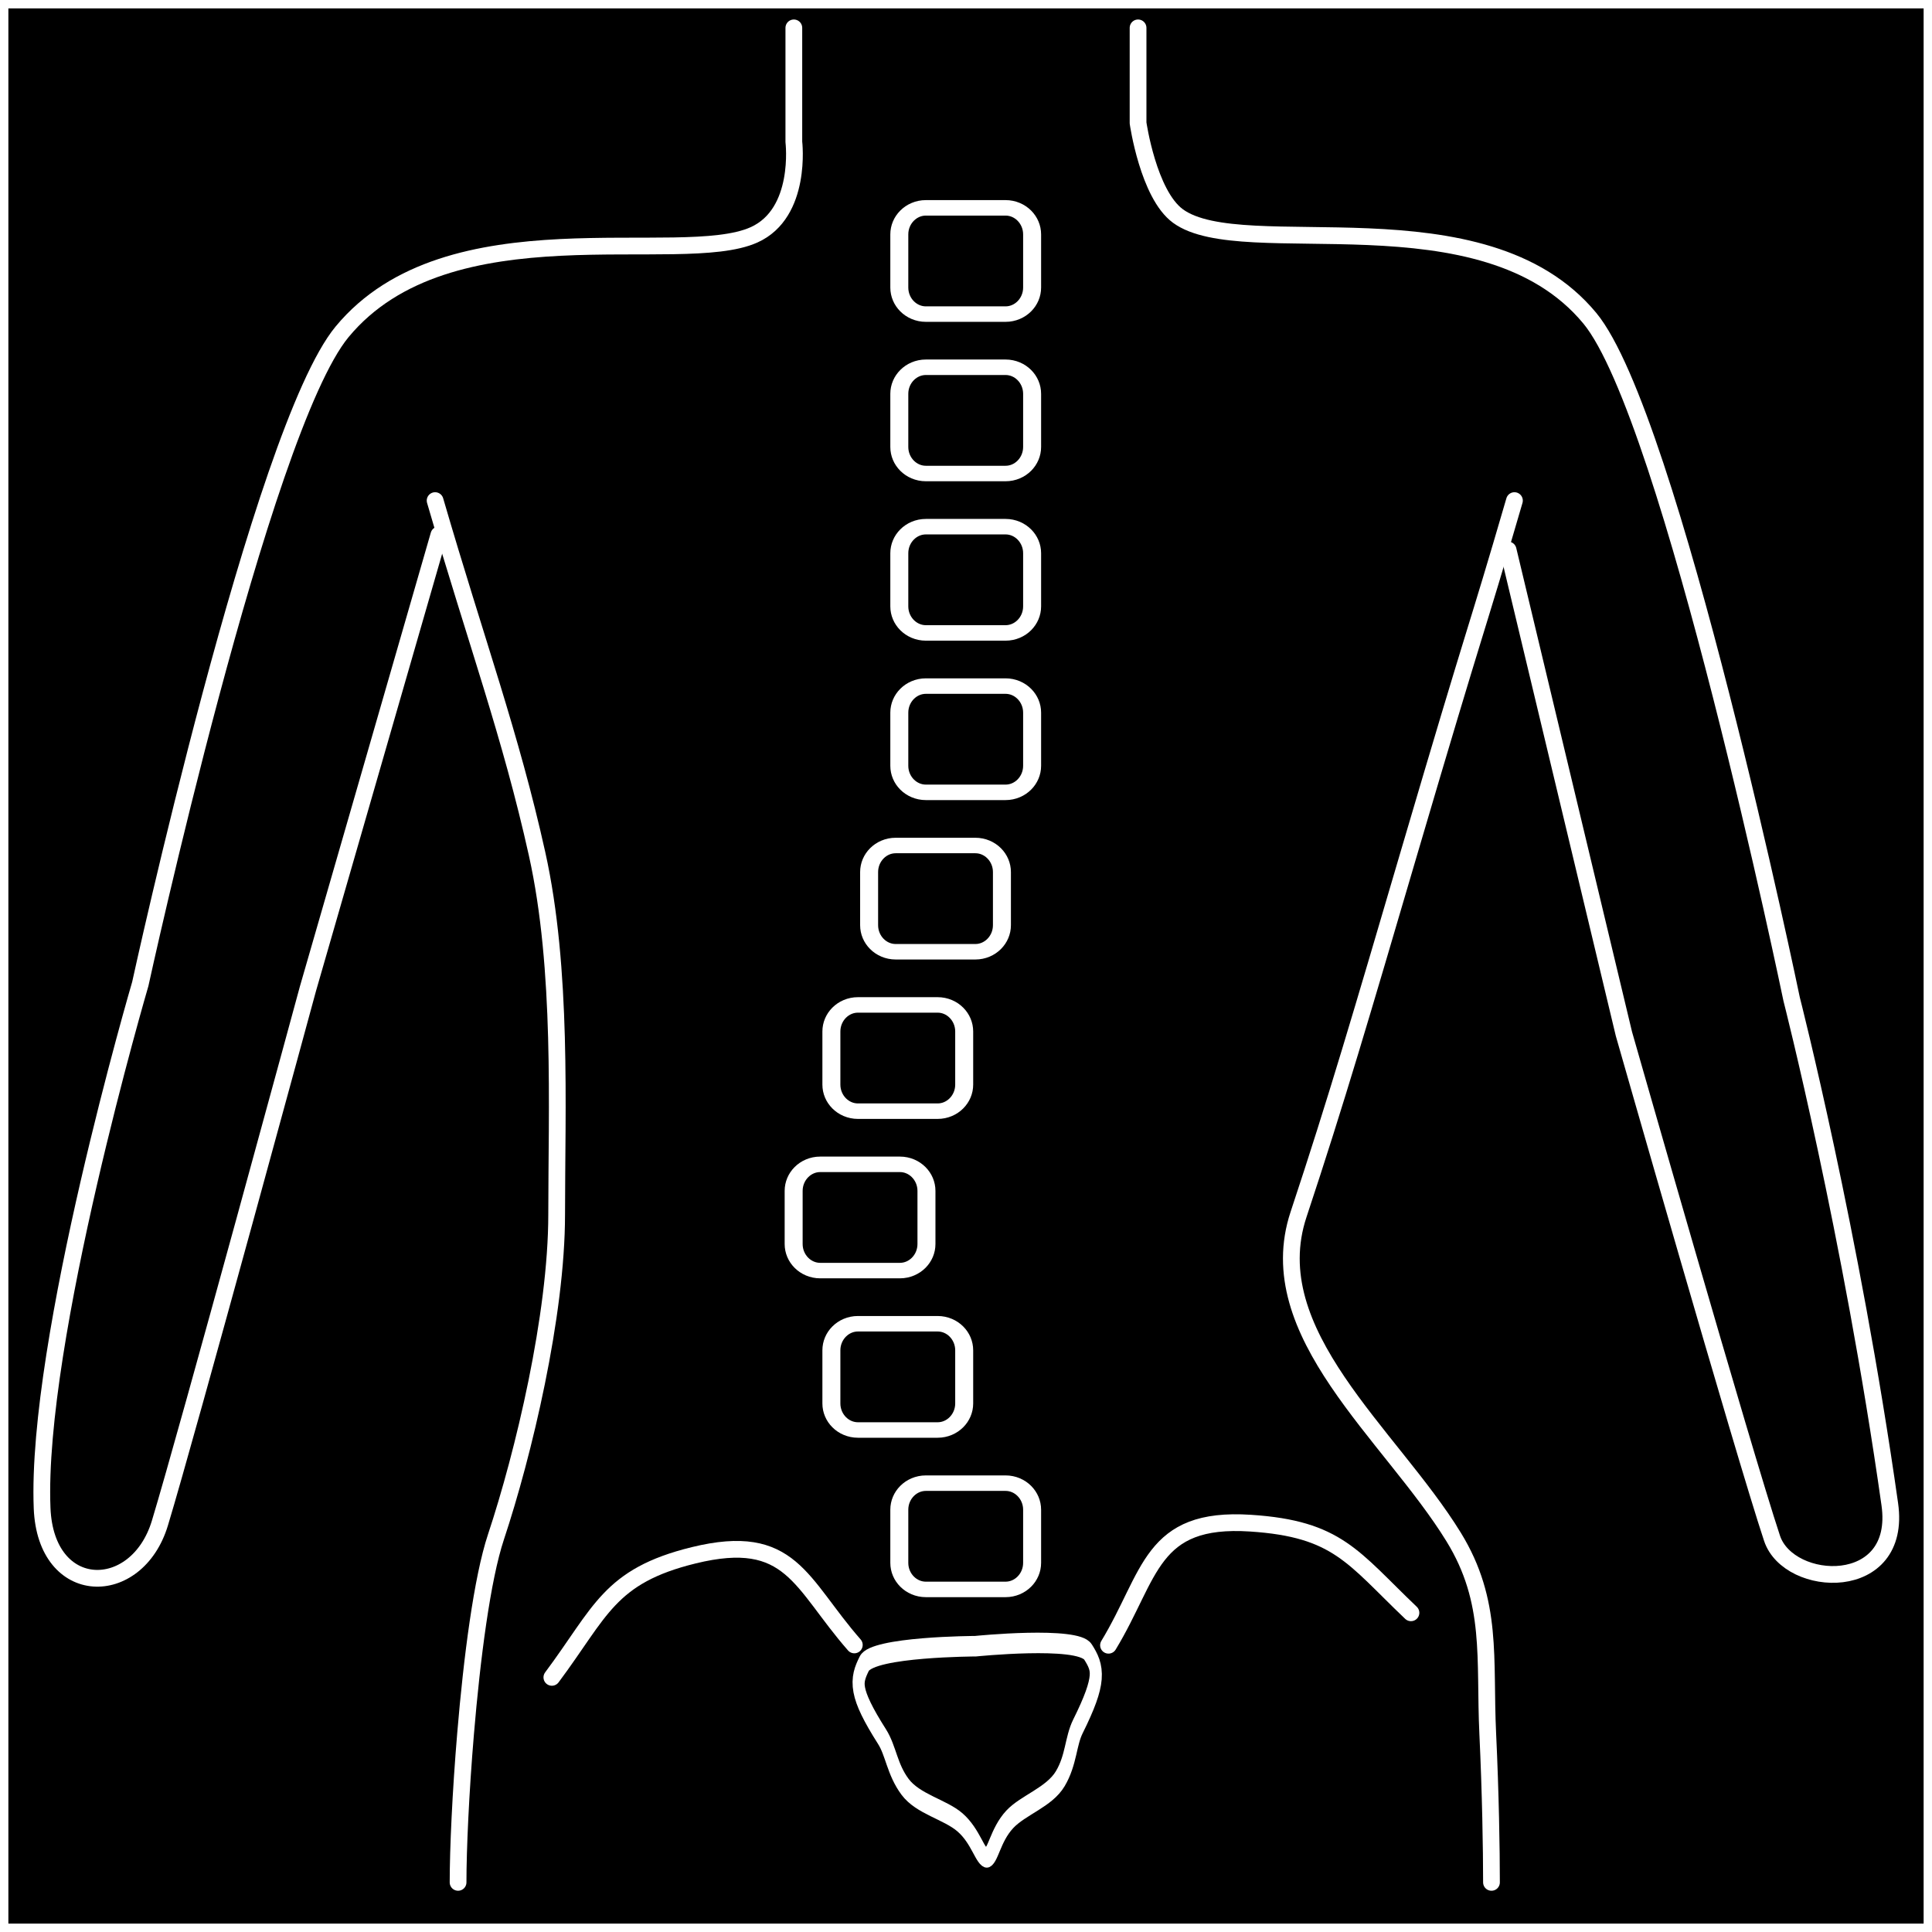 <svg xmlns="http://www.w3.org/2000/svg" xmlns:xlink="http://www.w3.org/1999/xlink" xmlns:serif="http://www.serif.com/" width="100%" height="100%" viewBox="0 0 512 512" xml:space="preserve" style="fill-rule:evenodd;clip-rule:evenodd;stroke-linecap:round;stroke-linejoin:round;stroke-miterlimit:1.5;"><rect x="0" y="0" width="512" height="512" fill="#808080" stroke="none"/>    <rect x="0" y="0" width="512" height="512" style="stroke:white;stroke-width:4.44px;"></rect>    <g id="_9" serif:id="9" transform="matrix(1.257,0,0,1.083,-29.415,264.176)">        <path d="M241,125.5C241,121.913 238.491,119 235.4,119L218.6,119C215.509,119 213,121.913 213,125.5L213,138.5C213,142.087 215.509,145 218.6,145L235.4,145C238.491,145 241,142.087 241,138.5L241,125.5Z" style="fill:none;stroke:white;stroke-width:3.79px;"></path>    </g>    <g id="_8" serif:id="8" transform="matrix(1.257,0,0,1.083,-47.415,221.93)">        <path d="M241,125.5C241,121.913 238.491,119 235.4,119L218.6,119C215.509,119 213,121.913 213,125.5L213,138.5C213,142.087 215.509,145 218.6,145L235.4,145C238.491,145 241,142.087 241,138.5L241,125.5Z" style="fill:none;stroke:white;stroke-width:3.79px;"></path>    </g>    <g id="_4" serif:id="4" transform="matrix(1.257,0,0,1.083,-29.415,52.944)">        <path d="M241,125.5C241,121.913 238.491,119 235.4,119L218.6,119C215.509,119 213,121.913 213,125.5L213,138.5C213,142.087 215.509,145 218.6,145L235.4,145C238.491,145 241,142.087 241,138.5L241,125.5Z" style="fill:none;stroke:white;stroke-width:3.79px;"></path>    </g>    <g id="_6" serif:id="6" transform="matrix(1.257,0,0,1.083,-47.415,137.437)">        <path d="M241,125.5C241,121.913 238.491,119 235.4,119L218.6,119C215.509,119 213,121.913 213,125.5L213,138.5C213,142.087 215.509,145 218.6,145L235.4,145C238.491,145 241,142.087 241,138.5L241,125.5Z" style="fill:none;stroke:white;stroke-width:3.79px;"></path>    </g>    <g id="_5" serif:id="5" transform="matrix(1.257,0,0,1.083,-37.415,95.19)">        <path d="M241,125.5C241,121.913 238.491,119 235.4,119L218.6,119C215.509,119 213,121.913 213,125.5L213,138.5C213,142.087 215.509,145 218.6,145L235.4,145C238.491,145 241,142.087 241,138.5L241,125.5Z" style="fill:none;stroke:white;stroke-width:3.79px;"></path>    </g>    <g id="_7" serif:id="7" transform="matrix(1.257,0,0,1.083,-57.415,179.683)">        <path d="M241,125.5C241,121.913 238.491,119 235.4,119L218.6,119C215.509,119 213,121.913 213,125.5L213,138.5C213,142.087 215.509,145 218.6,145L235.4,145C238.491,145 241,142.087 241,138.5L241,125.5Z" style="fill:none;stroke:white;stroke-width:3.79px;"></path>    </g>    <g id="_3" serif:id="3" transform="matrix(1.257,0,0,1.083,-29.415,10.697)">        <path d="M241,125.5C241,121.913 238.491,119 235.4,119L218.6,119C215.509,119 213,121.913 213,125.5L213,138.5C213,142.087 215.509,145 218.6,145L235.4,145C238.491,145 241,142.087 241,138.5L241,125.5Z" style="fill:none;stroke:white;stroke-width:3.79px;"></path>    </g>    <g id="_2" serif:id="2" transform="matrix(1.257,0,0,1.083,-29.415,-31.549)">        <path d="M241,125.5C241,121.913 238.491,119 235.4,119L218.6,119C215.509,119 213,121.913 213,125.5L213,138.5C213,142.087 215.509,145 218.6,145L235.4,145C238.491,145 241,142.087 241,138.5L241,125.5Z" style="fill:none;stroke:white;stroke-width:3.79px;"></path>    </g>    <g id="_1" serif:id="1" transform="matrix(1.257,0,0,1.083,-29.415,-73.795)">        <path d="M241,125.5C241,121.913 238.491,119 235.4,119L218.6,119C215.509,119 213,121.913 213,125.5L213,138.5C213,142.087 215.509,145 218.6,145L235.4,145C238.491,145 241,142.087 241,138.5L241,125.5Z" style="fill:none;stroke:white;stroke-width:3.79px;"></path>    </g>    <g transform="matrix(3.521,0,0,3.521,-652.268,-631.394)">        <path d="M219.728,321C219.728,318.506 219.919,314.256 220.293,309.802C220.768,304.135 221.537,298.136 222.58,295C224.654,288.759 227.148,278.329 227.148,270.728C227.148,262.728 227.604,252.274 225.675,243.591C223.675,234.591 221.136,227.765 218,217" style="fill:none;stroke:white;stroke-width:1.26px;"></path>    </g>    <g transform="matrix(-3.521,0,0,3.521,1168.92,-631.394)">        <path d="M219.728,321C219.728,318.506 219.798,314.271 220.009,309.802C220.276,304.14 219.573,299.887 222.58,295C227.325,287.286 237.209,279.647 234.249,270.728C231.406,262.16 229.497,255.626 225.959,243.591C220.495,225.01 221.136,227.765 218,217" style="fill:none;stroke:white;stroke-width:1.26px;"></path>    </g>    <g transform="matrix(3.521,0,0,3.521,-641.706,-631.394)">        <path d="M215.284,219.58L205.432,253.728C205.432,253.728 196.326,287.237 194.284,293.966C192.547,299.69 185.692,299.654 185.42,292.829C184.919,280.258 192.81,253.381 192.81,253.381C192.81,253.381 201.909,211.655 208,204.296C216.022,194.603 233.465,199.483 239,197C242.654,195.36 242,190 242,190L242,181.42" style="fill:none;stroke:white;stroke-width:1.26px;"></path>    </g>    <g transform="matrix(-3.521,0,0,3.521,1153.68,-631.394)">        <path d="M214.148,220.716L205.432,257.136C205.432,257.136 196.437,288.624 194.284,295.102C193.023,298.897 184.462,299.308 185.42,292.545C188.328,272.021 192.81,254.517 192.81,254.517C192.81,254.517 201.909,210.632 208,203.272C216.022,193.579 234.109,199.169 239,195.58C241.234,193.94 242,188.58 242,188.58L242,181.42" style="fill:none;stroke:white;stroke-width:1.26px;"></path>    </g>    <g transform="matrix(-2.824,0.148,-0.252,-4.807,1130.29,2075.92)">        <path d="M277.5,338C278.111,338 278.363,339.175 279.814,340C281.146,340.756 283.656,341.119 284.786,342.117C285.92,343.119 285.918,344.134 286.696,344.943C289.136,347.483 288.883,348.075 288,349C287.125,349.917 277.5,349.642 277.5,349.642C277.5,349.642 267.875,349.917 267,349C266.117,348.075 265.864,347.483 268.304,344.943C269.082,344.134 269.08,343.119 270.214,342.117C271.334,341.128 273.827,340.774 275.149,340.021C276.615,339.185 276.884,338 277.5,338Z" style="fill:none;stroke:white;stroke-width:1.13px;"></path>    </g>    <g transform="matrix(3.507,-0.307,0.307,3.507,-743.092,-609.26)">        <path d="M225.558,320.224C229.658,315.633 230.5,313 237,312C244.478,310.849 244.787,314.777 248.453,319.777" style="fill:none;stroke:white;stroke-width:1.26px;"></path>    </g>    <g transform="matrix(-3.507,0.307,0.307,3.507,1066.78,-763.291)">        <path d="M225.558,319.776C229.559,315.235 230.5,313 237,312C244.478,310.849 244.787,315.223 248.453,320.223" style="fill:none;stroke:white;stroke-width:1.26px;"></path>    </g></svg>